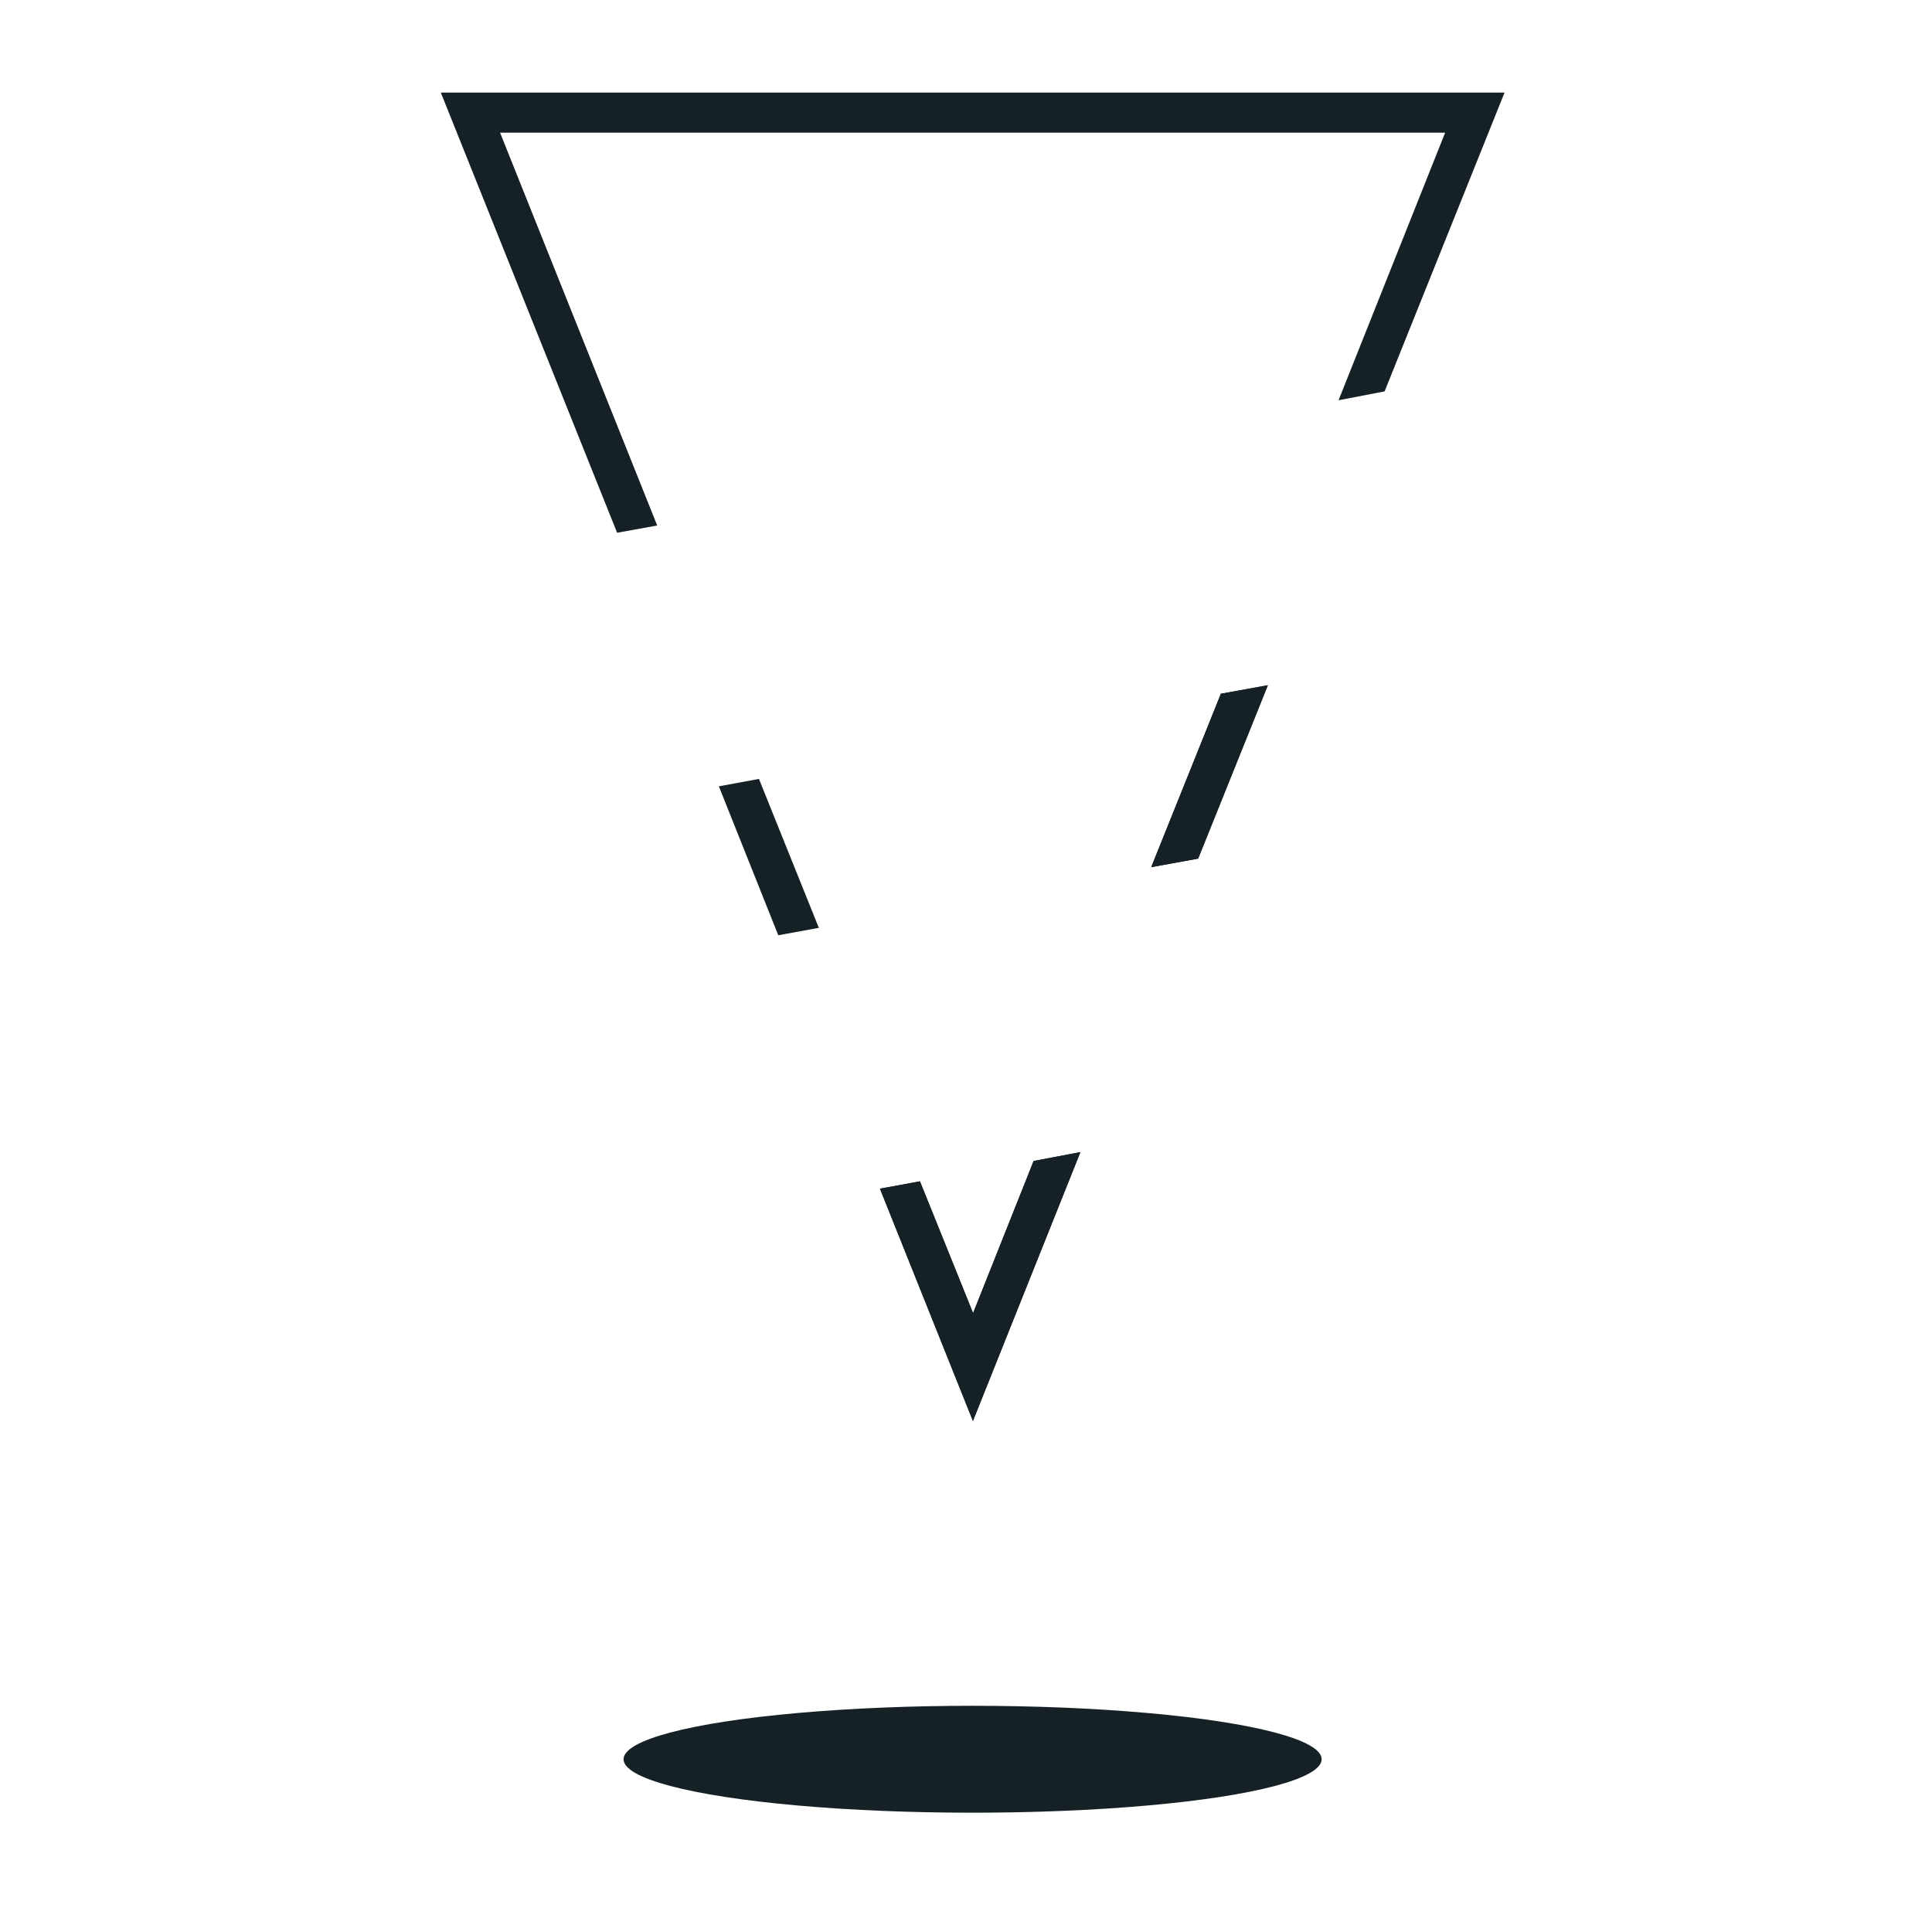 <svg xmlns="http://www.w3.org/2000/svg" id="uuid-4475b4eb-4815-44aa-8139-d98ac8cb057f" data-name="Livello 1" viewBox="0 0 120 120"><g><polygon points="64.2 72.11 60.44 81.56 57.14 73.38 54.65 73.83 60.43 88.26 67.1 71.56 64.2 72.11" style="fill: #162125;"></polygon><polygon points="64.2 72.11 60.44 81.56 57.14 73.37 54.66 73.83 60.43 88.26 67.11 71.56 64.2 72.11" style="fill: #162125;"></polygon><polygon points="75.83 43.09 71.5 53.86 74.42 53.33 78.75 42.56 75.83 43.09" style="fill: #162125;"></polygon><polygon points="75.83 43.09 71.51 53.86 74.42 53.33 78.75 42.56 75.83 43.09" style="fill: #162125;"></polygon><polygon points="50.86 57.63 47.14 48.38 44.65 48.84 48.34 58.09 50.86 57.63" style="fill: #162125;"></polygon><polygon points="27.38 5.75 38.33 33.09 40.82 32.64 31.06 8.24 89.76 8.24 83.14 24.86 86 24.31 93.45 5.75 27.38 5.75" style="fill: #162125;"></polygon></g><ellipse cx="60.41" cy="109.27" rx="21.68" ry="3.32" style="fill: #162125;"></ellipse></svg>